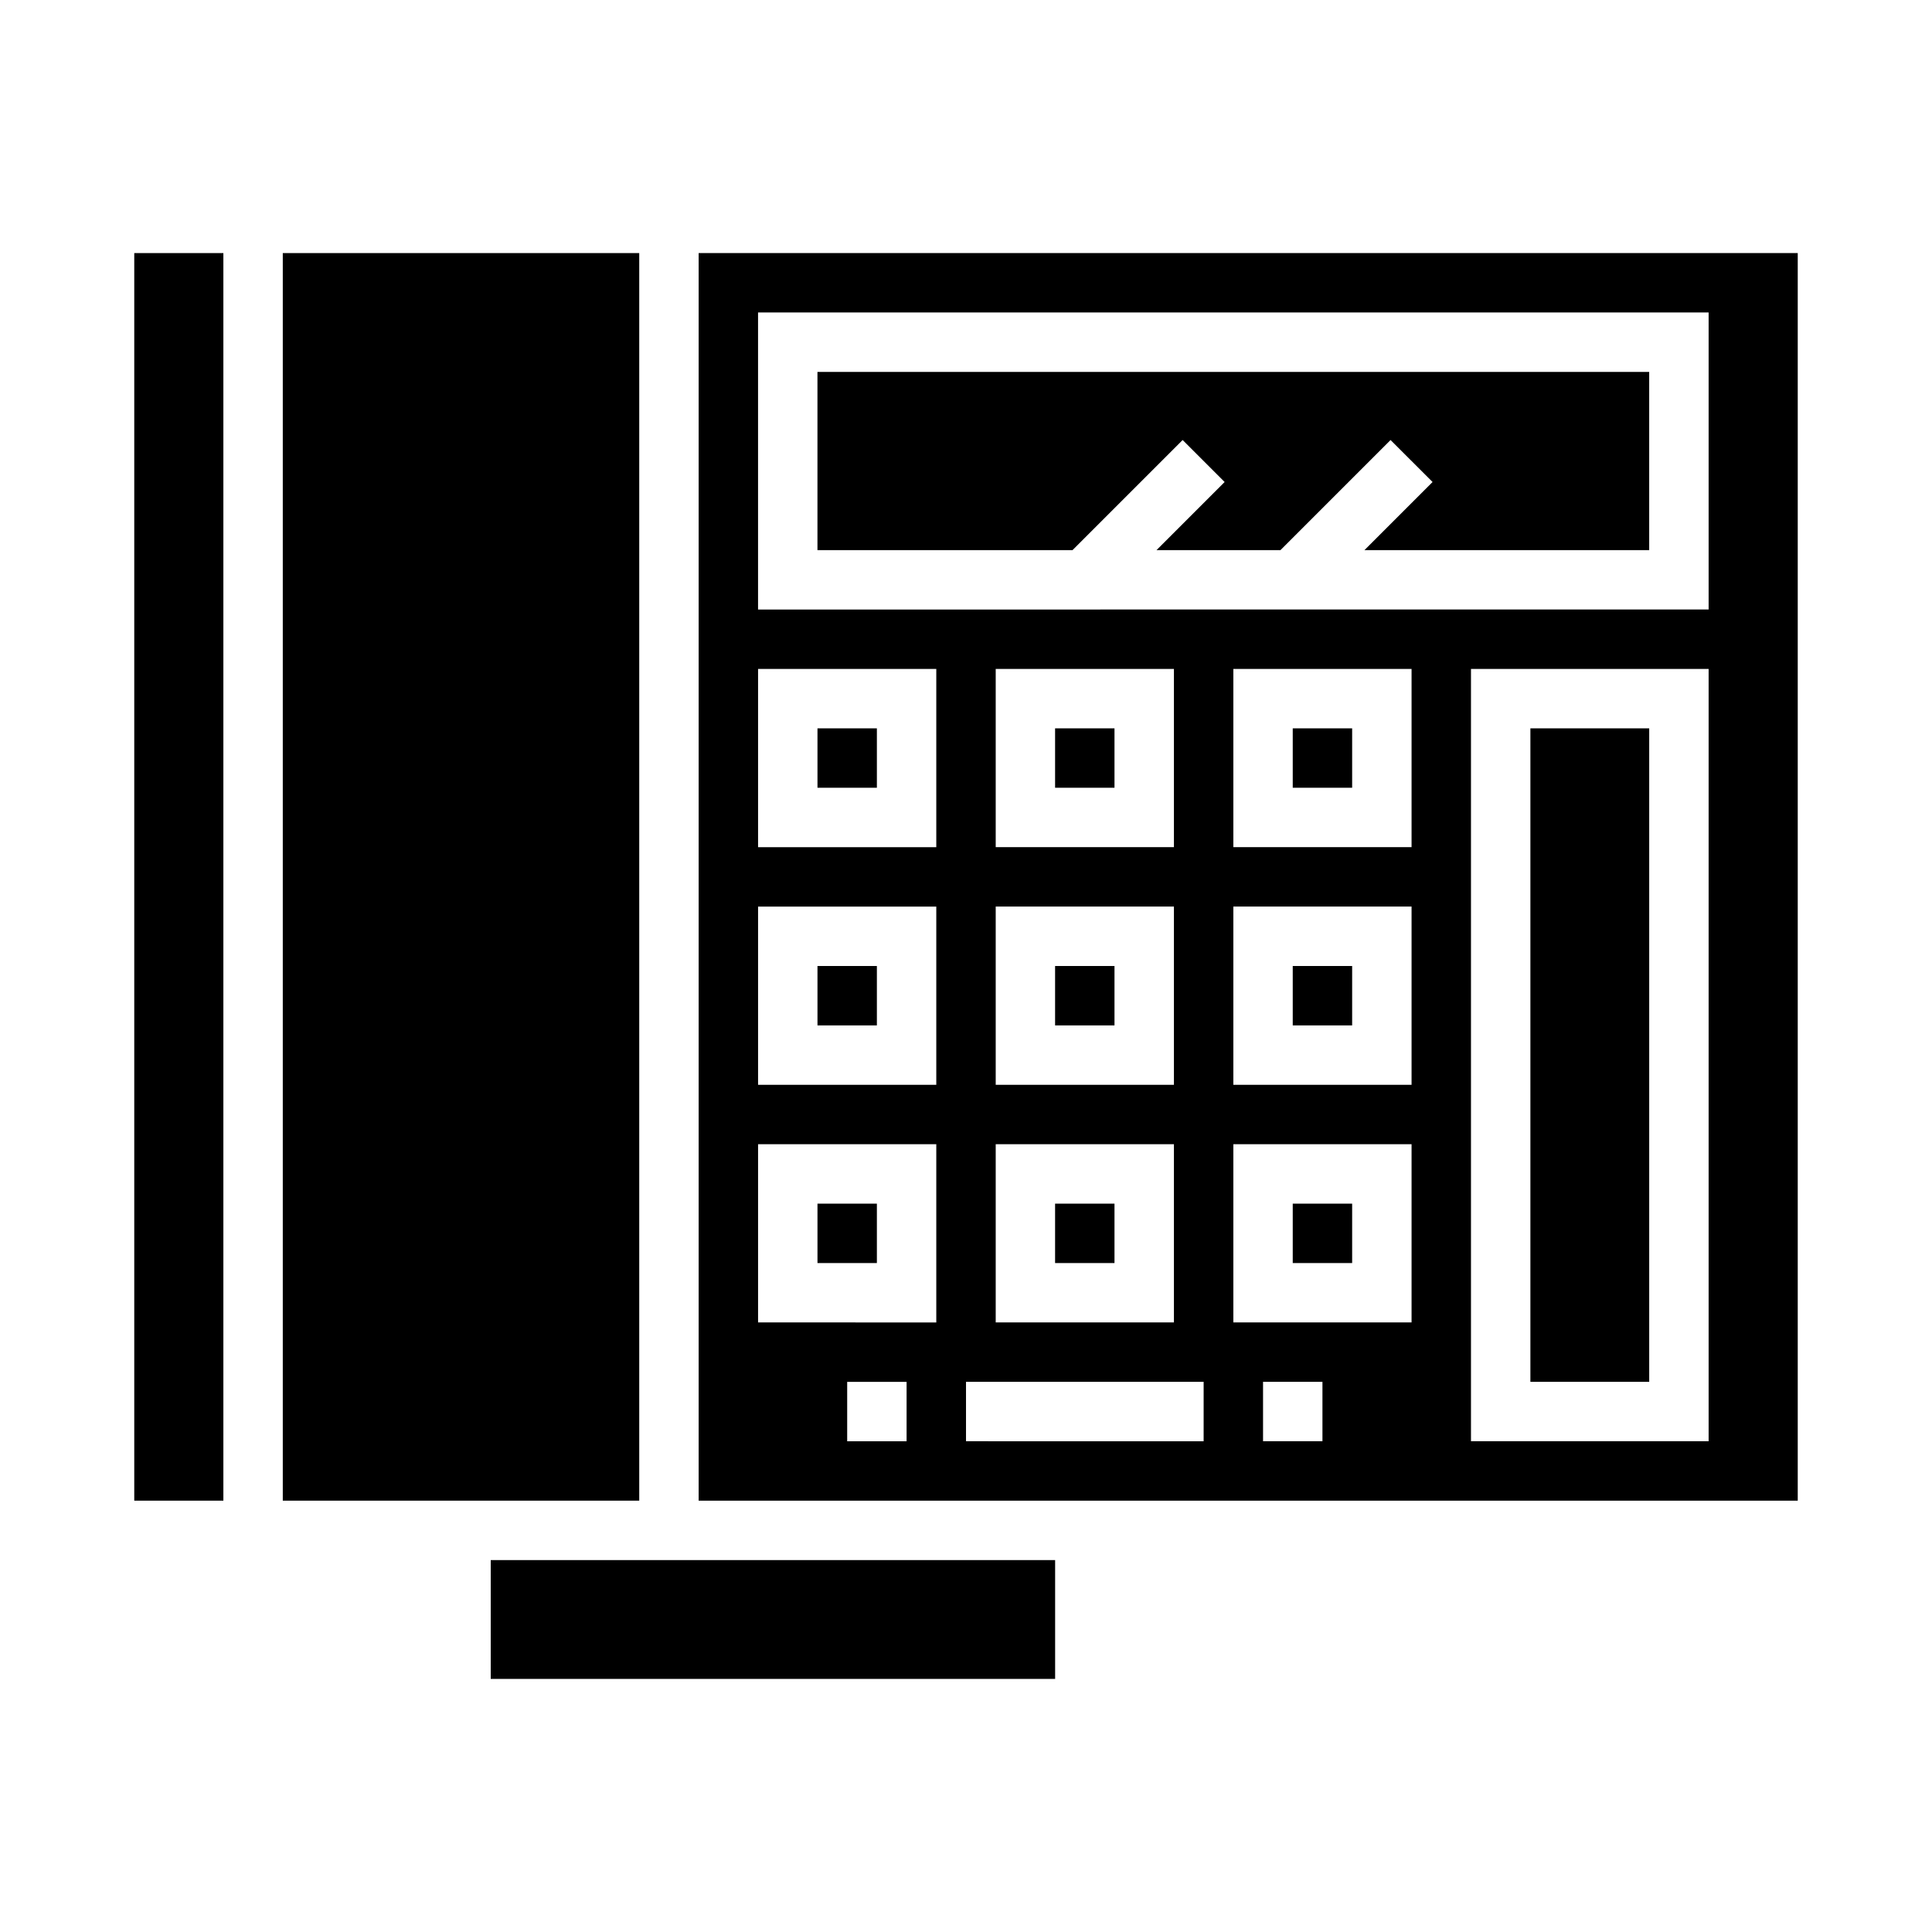 <?xml version="1.0" encoding="UTF-8"?>
<!-- Uploaded to: ICON Repo, www.svgrepo.com, Generator: ICON Repo Mixer Tools -->
<svg fill="#000000" width="800px" height="800px" version="1.1" viewBox="144 144 512 512" xmlns="http://www.w3.org/2000/svg">
 <g>
  <path d="m423.61 400h15.742v15.742h-15.742z"/>
  <path d="m423.61 337.02h15.742v15.742h-15.742z"/>
  <path d="m423.61 462.98h15.742v15.742h-15.742z"/>
  <path d="m360.64 400h15.742v15.742h-15.742z"/>
  <path d="m486.59 462.98h15.742v15.742h-15.742z"/>
  <path d="m179.58 211.07h23.617v330.62h-23.617z"/>
  <path d="m360.64 462.98h15.742v15.742h-15.742z"/>
  <path d="m218.94 211.07h94.465v330.62h-94.465z"/>
  <path d="m274.05 557.44h149.57v31.488h-149.57z"/>
  <path d="m360.64 337.02h15.742v15.742h-15.742z"/>
  <path d="m457.41 260.61 11.129 11.129-18.051 18.051h32.844l29.18-29.18 11.133 11.129-18.051 18.051h75.461v-47.23h-220.42v47.23h67.59z"/>
  <path d="m486.59 400h15.742v15.742h-15.742z"/>
  <path d="m486.59 337.02h15.742v15.742h-15.742z"/>
  <path d="m549.57 337.02h31.488v173.18h-31.488z"/>
  <path d="m329.15 211.07v330.62h291.27v-330.62zm55.105 314.88-15.742-0.004v-15.742h15.742zm7.871-31.488-47.23-0.004v-47.23h47.23zm0-62.977h-47.23v-47.234h47.23zm0-62.977h-47.23v-47.234h47.23zm70.848 157.44-62.973-0.004v-15.742h62.977zm-7.871-141.7v47.23l-47.23 0.004v-47.234zm-47.23-15.742v-47.234h47.23v47.23zm47.23 78.719v47.23h-47.23v-47.23zm39.359 78.719h-15.742v-15.742h15.742zm23.617-31.488h-47.23v-47.23h47.23zm0-62.977-47.23 0.004v-47.234h47.23zm0-62.977-47.23 0.004v-47.234h47.23zm78.723 157.44h-62.977v-204.67h62.977zm0-220.42-251.91 0.004v-78.723h251.91z"/>
 </g>
</svg>